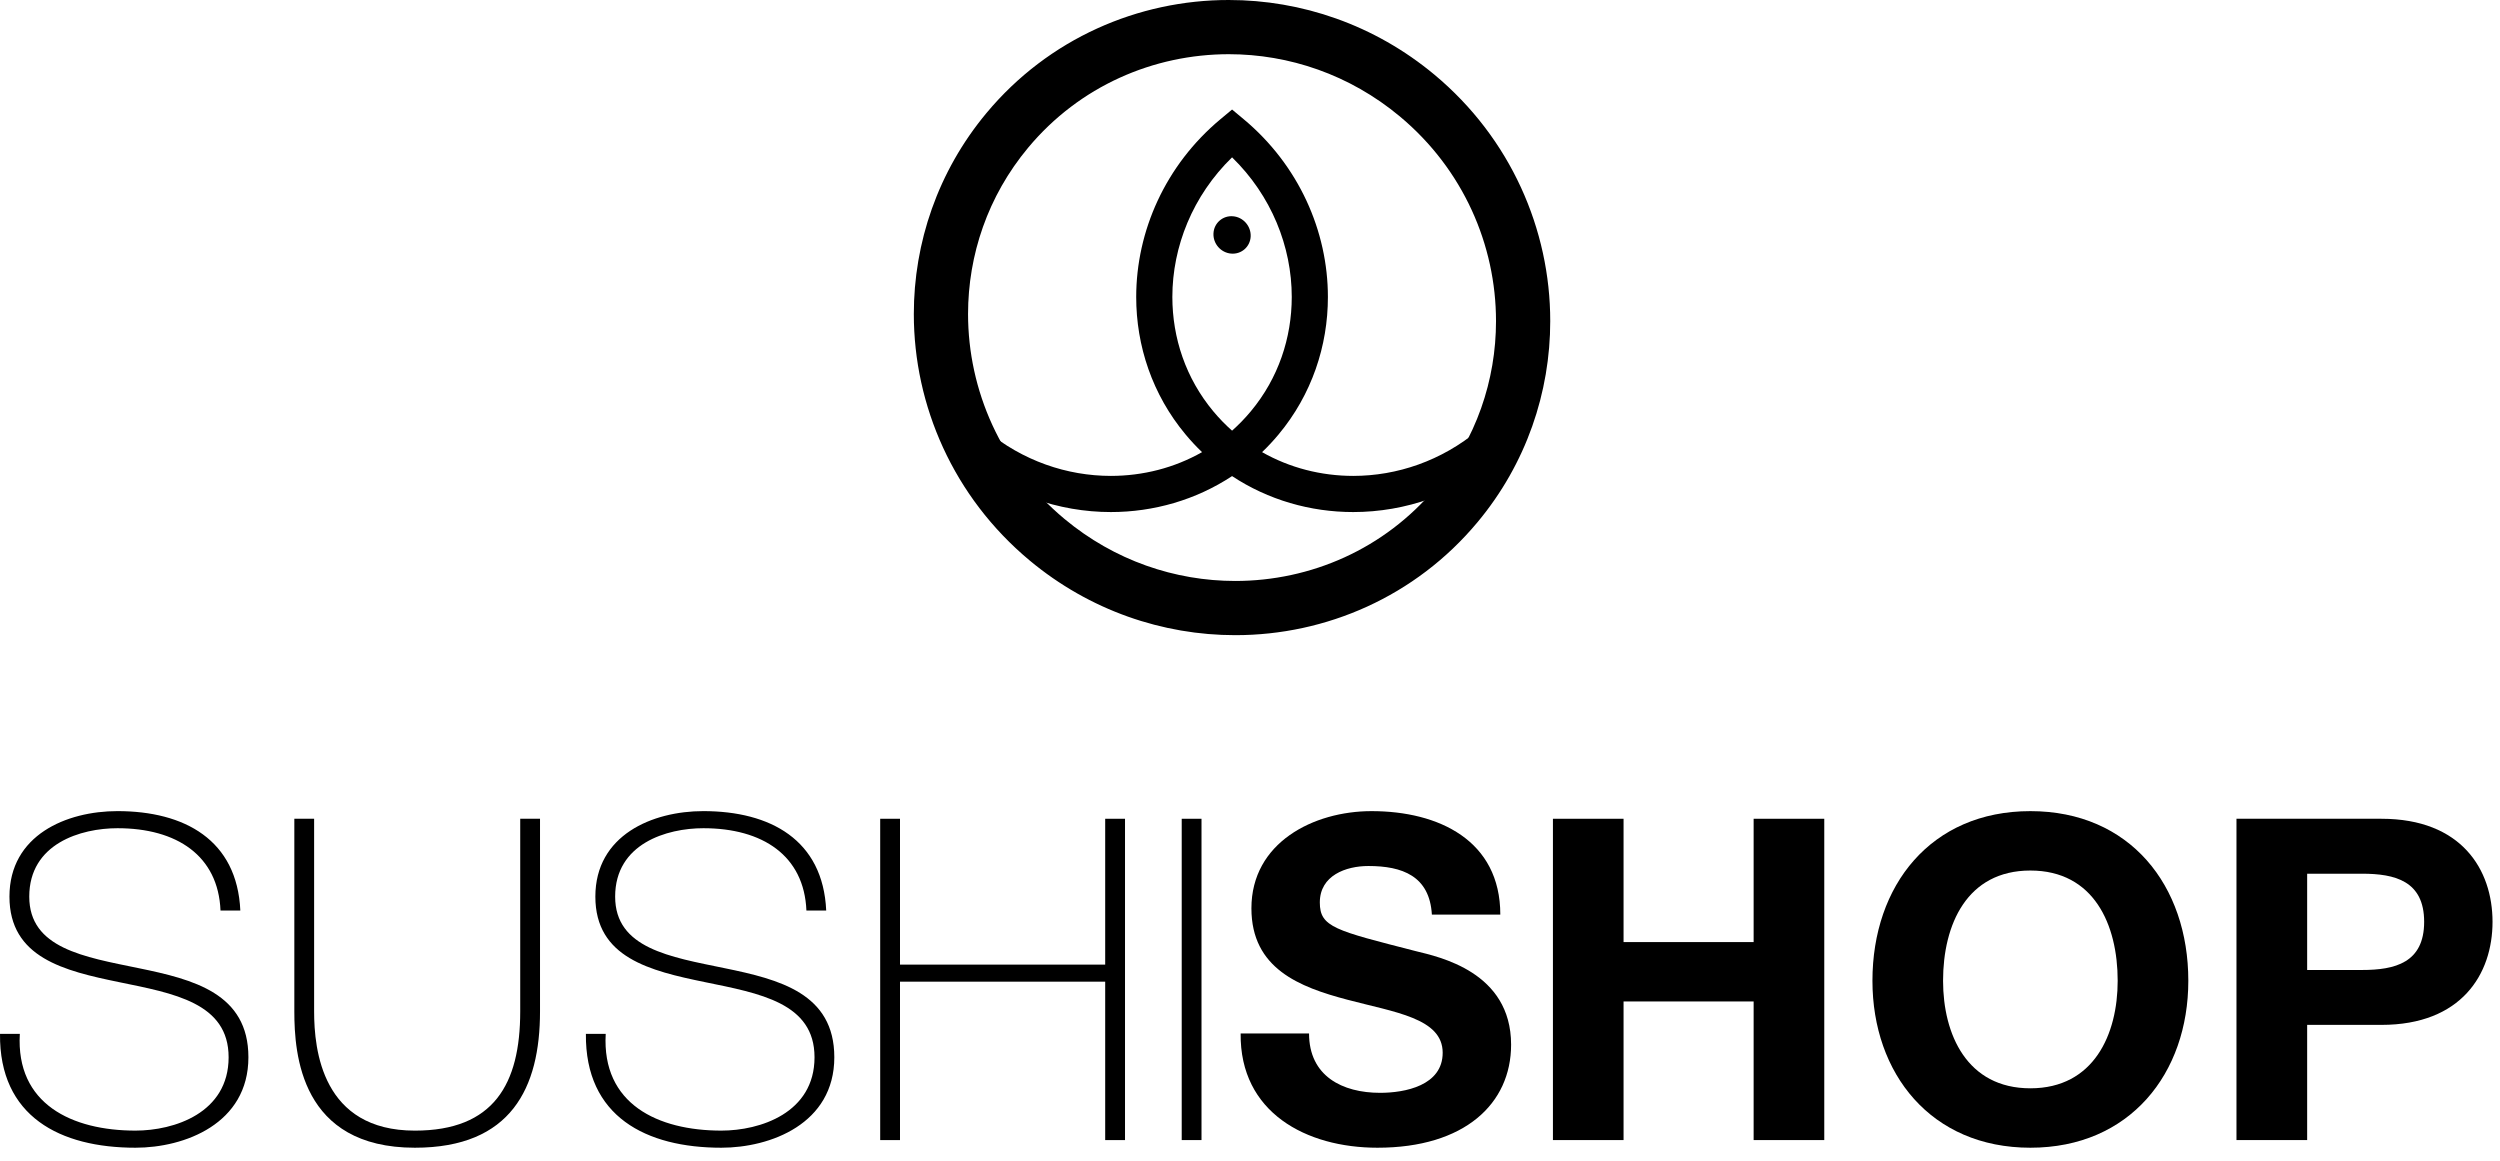 <?xml version="1.0" encoding="UTF-8"?>
<svg width="168px" height="78px" viewBox="0 0 168 78" version="1.1" xmlns="http://www.w3.org/2000/svg" xmlns:xlink="http://www.w3.org/1999/xlink">
    <!-- Generator: Sketch 53.2 (72643) - https://sketchapp.com -->
    <title>sushi-shop-logo</title>
    <desc>Created with Sketch.</desc>
    <g id="Page-1" stroke="none" stroke-width="1" fill="none" fill-rule="evenodd">
        <g id="sushi-shop-logo" fill="#000000" fill-rule="nonzero">
            <path d="M14.818,61.189 C14.667,57.501 11.884,55.656 7.894,55.656 C5.443,55.656 1.966,56.683 1.966,60.253 C1.966,63.731 5.656,64.304 9.314,65.06 C13.004,65.818 16.693,66.754 16.693,71.049 C16.693,75.522 12.4,77.127 9.103,77.127 C4.053,77.127 -0.059,75.041 0.001,69.476 L1.332,69.476 C1.058,74.195 4.839,75.977 9.103,75.977 C11.703,75.977 15.363,74.796 15.363,71.049 C15.363,67.388 11.672,66.754 7.984,65.996 C4.326,65.241 0.635,64.364 0.635,60.253 C0.635,56.111 4.476,54.507 7.894,54.507 C12.4,54.507 15.937,56.441 16.15,61.189 L14.818,61.189 Z" id="Fill-1"></path>
            <path d="M21.109,55.021 L21.109,67.966 C21.109,70.564 21.652,75.978 27.88,75.978 C33.172,75.978 34.959,72.863 34.959,67.966 L34.959,55.021 L36.289,55.021 L36.289,67.966 C36.289,73.105 34.353,77.127 27.88,77.127 C20.201,77.127 19.779,70.835 19.779,67.966 L19.779,55.021 L21.109,55.021 Z" id="Fill-3"></path>
            <path d="M54.191,61.189 C54.04,57.501 51.256,55.656 47.265,55.656 C44.816,55.656 41.338,56.683 41.338,60.253 C41.338,63.731 45.027,64.304 48.687,65.06 C52.378,65.818 56.066,66.754 56.066,71.049 C56.066,75.522 51.771,77.127 48.474,77.127 C43.423,77.127 39.314,75.041 39.372,69.476 L40.704,69.476 C40.433,74.195 44.211,75.977 48.474,75.977 C51.076,75.977 54.736,74.796 54.736,71.049 C54.736,67.388 51.046,66.754 47.357,65.996 C43.697,65.241 40.008,64.364 40.008,60.253 C40.008,56.111 43.849,54.507 47.265,54.507 C51.771,54.507 55.31,56.441 55.521,61.189 L54.191,61.189 Z" id="Fill-5"></path>
            <polygon id="Fill-7" points="60.48 65.968 60.48 76.614 59.149 76.614 59.149 55.021 60.48 55.021 60.48 64.822 74.269 64.822 74.269 55.021 75.601 55.021 75.601 76.614 74.269 76.614 74.269 65.968"></polygon>
            <polygon id="Fill-9" points="79.411 76.613 80.741 76.613 80.741 55.021 79.411 55.021"></polygon>
            <path d="M87.968,69.447 C87.968,72.316 90.205,73.438 92.745,73.438 C94.408,73.438 96.948,72.954 96.948,70.744 C96.948,68.416 93.712,68.025 90.537,67.179 C87.331,66.332 84.095,65.092 84.095,61.039 C84.095,56.622 88.267,54.508 92.169,54.508 C96.677,54.508 100.821,56.472 100.821,61.463 L96.222,61.463 C96.071,58.862 94.228,58.196 91.957,58.196 C90.447,58.196 88.692,58.83 88.692,60.645 C88.692,62.31 89.72,62.523 95.132,63.914 C96.705,64.304 101.546,65.303 101.546,70.202 C101.546,74.164 98.429,77.127 92.564,77.127 C87.786,77.127 83.31,74.768 83.371,69.447 L87.968,69.447 Z" id="Fill-11"></path>
            <polygon id="Fill-12" points="104.357 55.021 109.103 55.021 109.103 63.308 117.844 63.308 117.844 55.021 122.591 55.021 122.591 76.613 117.844 76.613 117.844 67.298 109.103 67.298 109.103 76.613 104.357 76.613"></polygon>
            <path d="M136.441,73.134 C140.707,73.134 142.308,69.508 142.308,65.908 C142.308,62.127 140.707,58.5 136.441,58.5 C132.177,58.5 130.574,62.127 130.574,65.908 C130.574,69.508 132.177,73.134 136.441,73.134 M136.441,54.508 C143.127,54.508 147.055,59.496 147.055,65.908 C147.055,72.136 143.127,77.127 136.441,77.127 C129.757,77.127 125.828,72.136 125.828,65.908 C125.828,59.496 129.757,54.508 136.441,54.508" id="Fill-13"></path>
            <path d="M155.041,65.183 L158.729,65.183 C160.936,65.183 162.903,64.7 162.903,61.947 C162.903,59.194 160.936,58.713 158.729,58.713 L155.041,58.713 L155.041,65.183 Z M150.291,55.021 L160.031,55.021 C165.412,55.021 167.498,58.439 167.498,61.947 C167.498,65.456 165.412,68.872 160.031,68.872 L155.041,68.872 L155.041,76.613 L150.291,76.613 L150.291,55.021 Z" id="Fill-14"></path>
            <path d="M83.01,42.683 C78.148,42.684 73.23,41.03 69.189,37.661 C64.07,33.392 61.407,27.254 61.409,21.103 C61.407,16.33 63.013,11.526 66.296,7.59 C70.471,2.581 76.502,-0.003 82.575,4.23516474e-22 C87.438,-0.001 92.357,1.653 96.398,5.022 L95.232,6.422 L94.066,7.821 C90.693,5.01 86.618,3.644 82.575,3.642 C77.521,3.646 72.552,5.776 69.094,9.922 C66.374,13.186 65.055,17.138 65.053,21.103 C65.055,26.213 67.253,31.304 71.523,34.864 C74.894,37.674 78.967,39.039 83.01,39.041 C88.066,39.038 93.034,36.907 96.491,32.762 C99.211,29.496 100.531,25.543 100.532,21.579 C100.531,16.469 98.334,11.379 94.066,7.821 L95.232,6.422 L96.398,5.022 C101.518,9.291 104.178,15.429 104.176,21.579 C104.177,26.352 102.573,31.156 99.288,35.093 C95.116,40.099 89.093,42.683 83.021,42.683 L83.014,42.683 L83.01,42.683 Z" id="Fill-15"></path>
            <path d="M84.045,15.893 C84.012,16.585 83.422,17.1 82.733,17.042 C82.043,16.985 81.51,16.376 81.545,15.683 C81.578,14.99 82.168,14.476 82.857,14.533 C83.547,14.59 84.078,15.201 84.045,15.893" id="Fill-16"></path>
            <path d="M78.782,19.958 C78.784,22.707 79.679,25.415 81.536,27.643 C81.928,28.113 82.349,28.546 82.795,28.941 C83.24,28.546 83.66,28.113 84.053,27.643 C85.909,25.415 86.804,22.707 86.806,19.958 C86.806,16.571 85.435,13.143 82.795,10.573 C80.154,13.143 78.782,16.57 78.782,19.958 M82.795,31.994 C80.365,33.597 77.519,34.411 74.651,34.41 C71.159,34.41 67.611,33.209 64.687,30.771 L66.241,28.906 C68.722,30.974 71.713,31.98 74.651,31.981 C76.803,31.979 78.915,31.442 80.778,30.384 C80.39,30.014 80.021,29.618 79.672,29.198 C77.433,26.516 76.351,23.235 76.353,19.958 C76.353,15.54 78.308,11.102 82.017,8.008 L82.795,7.36 L83.572,8.008 C87.282,11.102 89.235,15.541 89.235,19.958 C89.237,23.235 88.154,26.516 85.918,29.198 C85.568,29.618 85.198,30.014 84.812,30.384 C86.674,31.442 88.786,31.979 90.937,31.981 C93.874,31.98 96.864,30.974 99.345,28.906 L100.901,30.771 C97.976,33.209 94.428,34.41 90.937,34.41 L90.928,34.41 C88.06,34.41 85.22,33.595 82.795,31.994" id="Fill-17"></path>
        </g>
    </g>
</svg>